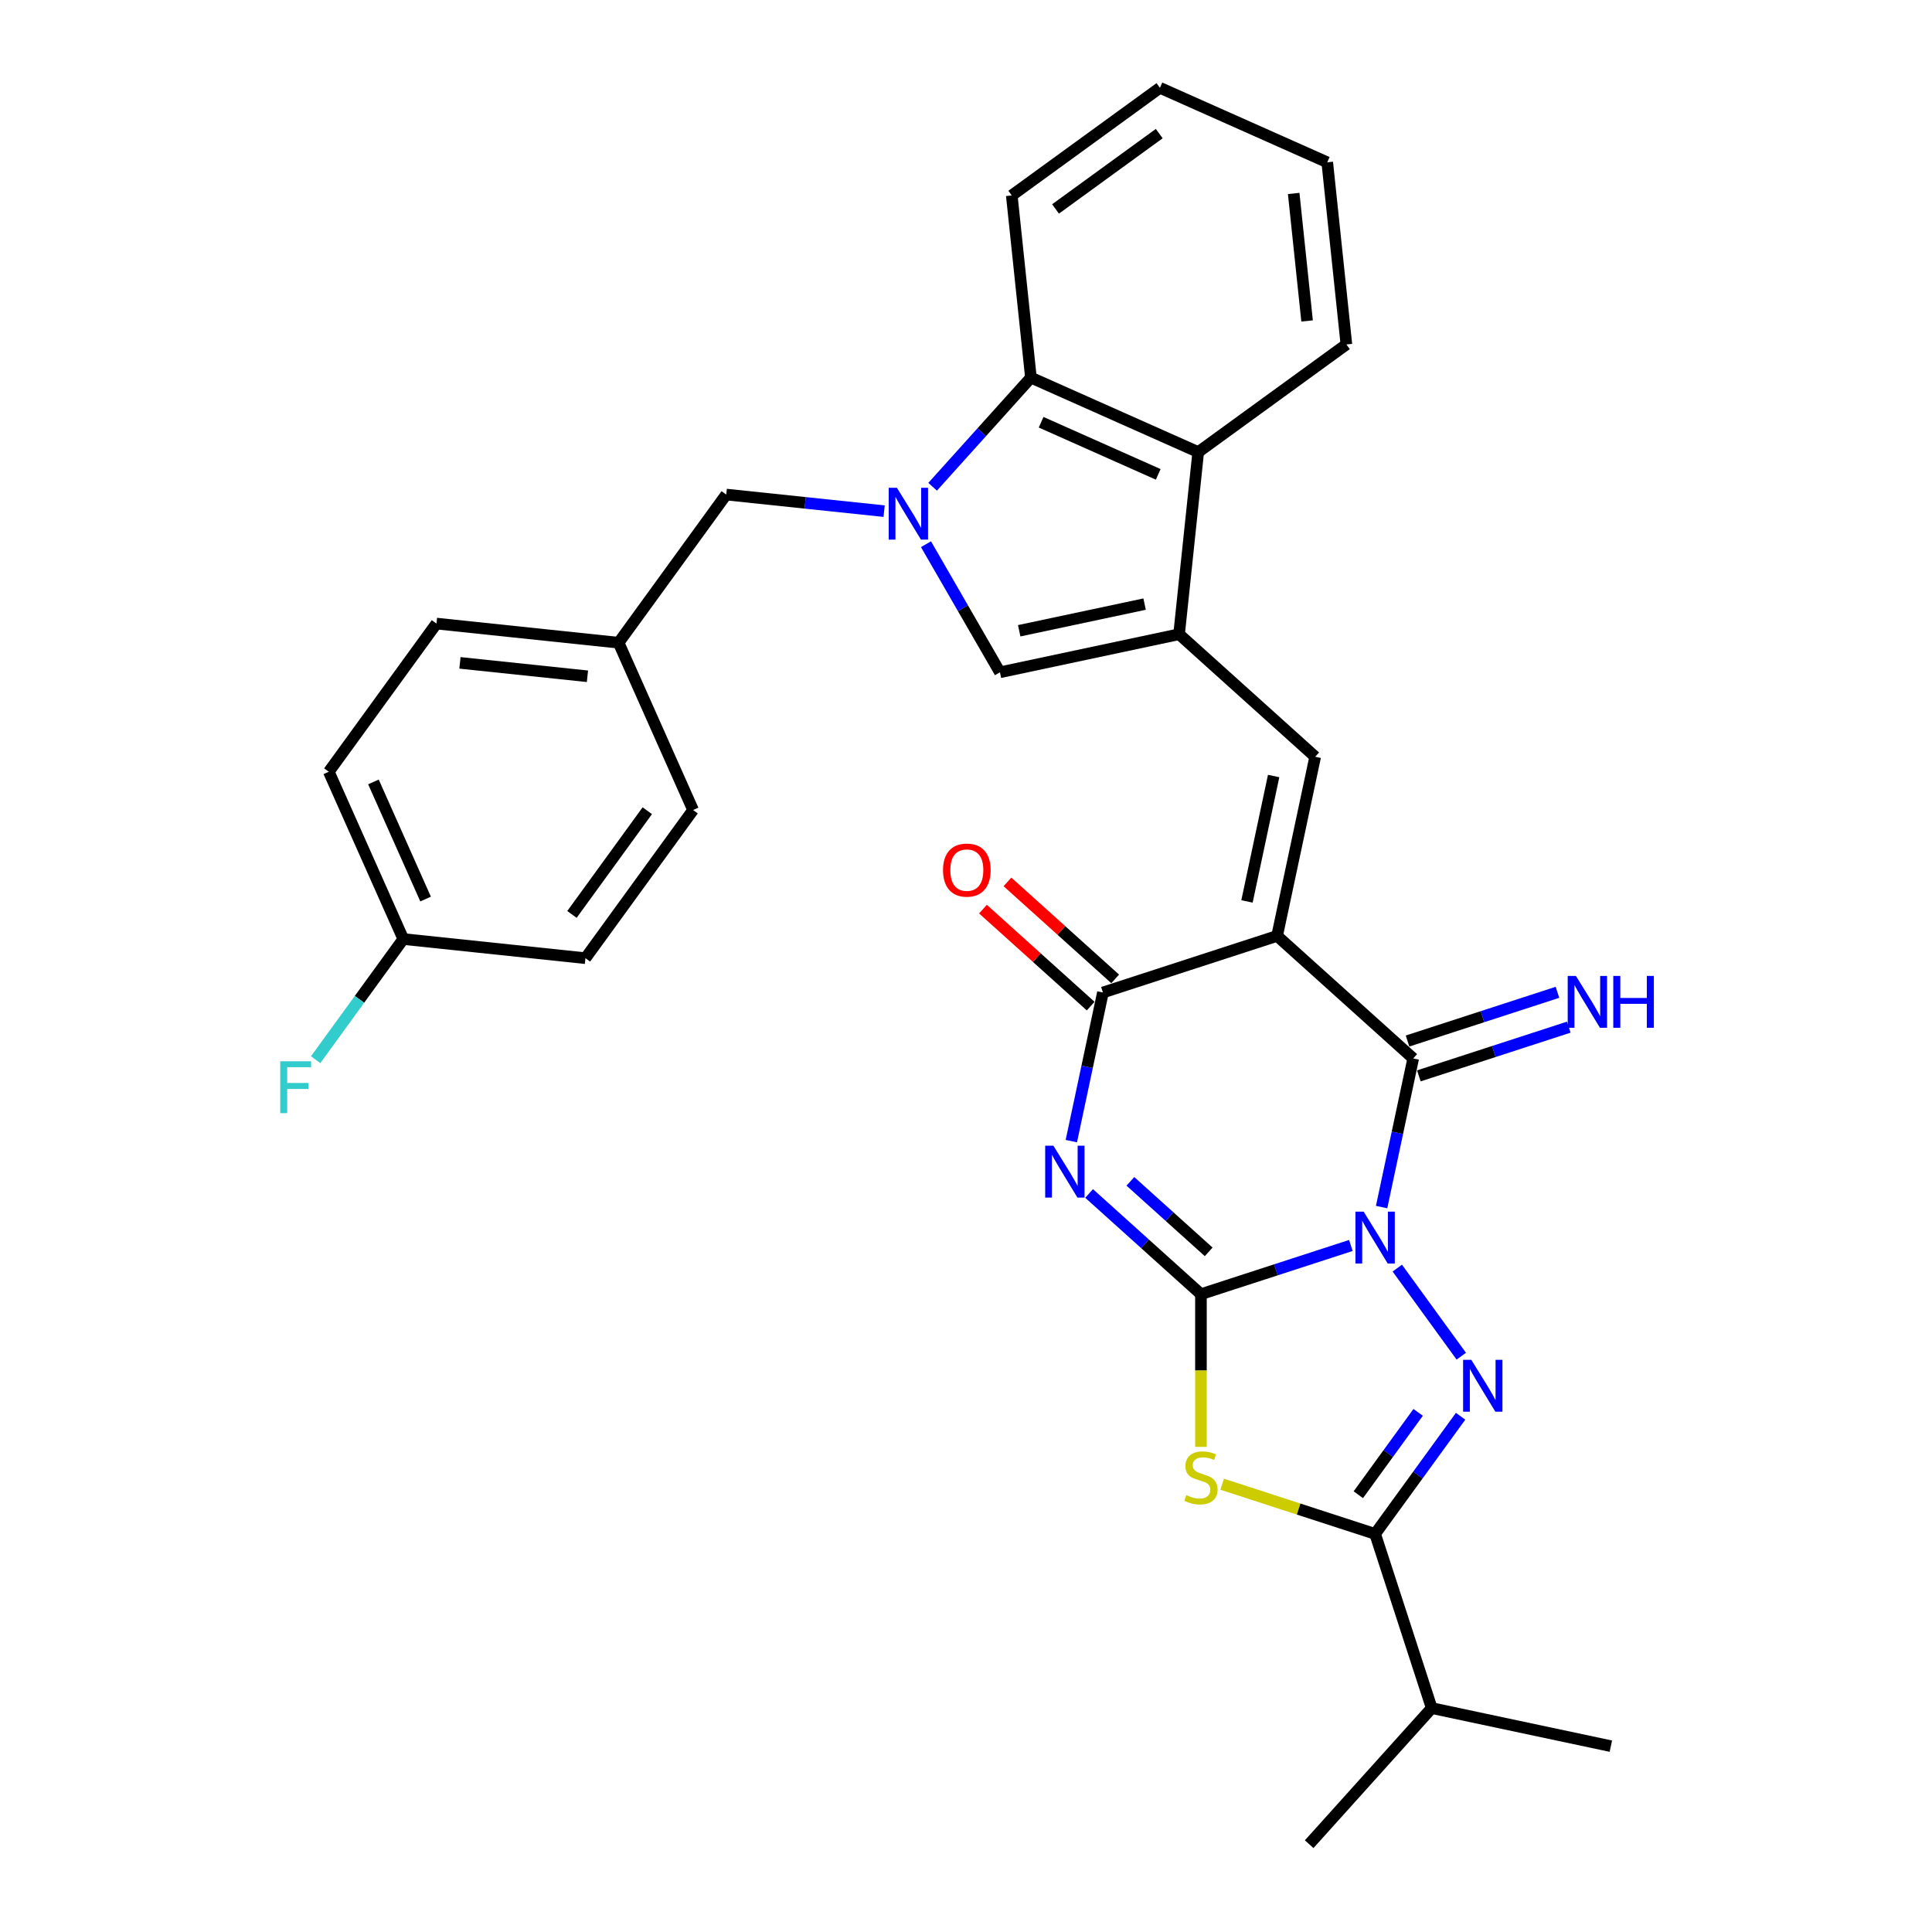 <?xml version='1.0' encoding='iso-8859-1'?>
<svg version='1.1' baseProfile='full'
              xmlns='http://www.w3.org/2000/svg'
                      xmlns:rdkit='http://www.rdkit.org/xml'
                      xmlns:xlink='http://www.w3.org/1999/xlink'
                  xml:space='preserve'
width='1000px' height='1000px' viewBox='0 0 1000 1000'>
<!-- END OF HEADER -->
<rect style='opacity:1.0;fill:#FFFFFF;stroke:none' width='1000' height='1000' x='0' y='0'> </rect>
<path class='bond-0' d='M 699.212,644.649 L 660.411,657.257' style='fill:none;fill-rule:evenodd;stroke:#0000FF;stroke-width:6px;stroke-linecap:butt;stroke-linejoin:miter;stroke-opacity:1' />
<path class='bond-0' d='M 660.411,657.257 L 621.61,669.864' style='fill:none;fill-rule:evenodd;stroke:#000000;stroke-width:6px;stroke-linecap:butt;stroke-linejoin:miter;stroke-opacity:1' />
<path class='bond-3' d='M 715.119,624.779 L 723.295,586.315' style='fill:none;fill-rule:evenodd;stroke:#0000FF;stroke-width:6px;stroke-linecap:butt;stroke-linejoin:miter;stroke-opacity:1' />
<path class='bond-3' d='M 723.295,586.315 L 731.471,547.851' style='fill:none;fill-rule:evenodd;stroke:#000000;stroke-width:6px;stroke-linecap:butt;stroke-linejoin:miter;stroke-opacity:1' />
<path class='bond-4' d='M 723.236,656.364 L 756.361,701.956' style='fill:none;fill-rule:evenodd;stroke:#0000FF;stroke-width:6px;stroke-linecap:butt;stroke-linejoin:miter;stroke-opacity:1' />
<path class='bond-2' d='M 621.61,669.864 L 592.663,643.8' style='fill:none;fill-rule:evenodd;stroke:#000000;stroke-width:6px;stroke-linecap:butt;stroke-linejoin:miter;stroke-opacity:1' />
<path class='bond-2' d='M 592.663,643.8 L 563.716,617.736' style='fill:none;fill-rule:evenodd;stroke:#0000FF;stroke-width:6px;stroke-linecap:butt;stroke-linejoin:miter;stroke-opacity:1' />
<path class='bond-2' d='M 625.611,647.956 L 605.348,629.711' style='fill:none;fill-rule:evenodd;stroke:#000000;stroke-width:6px;stroke-linecap:butt;stroke-linejoin:miter;stroke-opacity:1' />
<path class='bond-2' d='M 605.348,629.711 L 585.086,611.466' style='fill:none;fill-rule:evenodd;stroke:#0000FF;stroke-width:6px;stroke-linecap:butt;stroke-linejoin:miter;stroke-opacity:1' />
<path class='bond-5' d='M 621.61,669.864 L 621.61,709.383' style='fill:none;fill-rule:evenodd;stroke:#000000;stroke-width:6px;stroke-linecap:butt;stroke-linejoin:miter;stroke-opacity:1' />
<path class='bond-5' d='M 621.61,709.383 L 621.61,748.902' style='fill:none;fill-rule:evenodd;stroke:#CCCC00;stroke-width:6px;stroke-linecap:butt;stroke-linejoin:miter;stroke-opacity:1' />
<path class='bond-1' d='M 661.026,484.422 L 731.471,547.851' style='fill:none;fill-rule:evenodd;stroke:#000000;stroke-width:6px;stroke-linecap:butt;stroke-linejoin:miter;stroke-opacity:1' />
<path class='bond-6' d='M 661.026,484.422 L 570.874,513.715' style='fill:none;fill-rule:evenodd;stroke:#000000;stroke-width:6px;stroke-linecap:butt;stroke-linejoin:miter;stroke-opacity:1' />
<path class='bond-10' d='M 661.026,484.422 L 680.735,391.702' style='fill:none;fill-rule:evenodd;stroke:#000000;stroke-width:6px;stroke-linecap:butt;stroke-linejoin:miter;stroke-opacity:1' />
<path class='bond-10' d='M 645.439,466.573 L 659.234,401.668' style='fill:none;fill-rule:evenodd;stroke:#000000;stroke-width:6px;stroke-linecap:butt;stroke-linejoin:miter;stroke-opacity:1' />
<path class='bond-32' d='M 554.522,590.643 L 562.698,552.179' style='fill:none;fill-rule:evenodd;stroke:#0000FF;stroke-width:6px;stroke-linecap:butt;stroke-linejoin:miter;stroke-opacity:1' />
<path class='bond-32' d='M 562.698,552.179 L 570.874,513.715' style='fill:none;fill-rule:evenodd;stroke:#000000;stroke-width:6px;stroke-linecap:butt;stroke-linejoin:miter;stroke-opacity:1' />
<path class='bond-14' d='M 734.4,556.866 L 773.201,544.259' style='fill:none;fill-rule:evenodd;stroke:#000000;stroke-width:6px;stroke-linecap:butt;stroke-linejoin:miter;stroke-opacity:1' />
<path class='bond-14' d='M 773.201,544.259 L 812.002,531.651' style='fill:none;fill-rule:evenodd;stroke:#0000FF;stroke-width:6px;stroke-linecap:butt;stroke-linejoin:miter;stroke-opacity:1' />
<path class='bond-14' d='M 728.542,538.835 L 767.343,526.228' style='fill:none;fill-rule:evenodd;stroke:#000000;stroke-width:6px;stroke-linecap:butt;stroke-linejoin:miter;stroke-opacity:1' />
<path class='bond-14' d='M 767.343,526.228 L 806.144,513.621' style='fill:none;fill-rule:evenodd;stroke:#0000FF;stroke-width:6px;stroke-linecap:butt;stroke-linejoin:miter;stroke-opacity:1' />
<path class='bond-8' d='M 756.006,733.052 L 733.884,763.5' style='fill:none;fill-rule:evenodd;stroke:#0000FF;stroke-width:6px;stroke-linecap:butt;stroke-linejoin:miter;stroke-opacity:1' />
<path class='bond-8' d='M 733.884,763.5 L 711.762,793.948' style='fill:none;fill-rule:evenodd;stroke:#000000;stroke-width:6px;stroke-linecap:butt;stroke-linejoin:miter;stroke-opacity:1' />
<path class='bond-8' d='M 734.032,731.043 L 718.546,752.357' style='fill:none;fill-rule:evenodd;stroke:#0000FF;stroke-width:6px;stroke-linecap:butt;stroke-linejoin:miter;stroke-opacity:1' />
<path class='bond-8' d='M 718.546,752.357 L 703.061,773.671' style='fill:none;fill-rule:evenodd;stroke:#000000;stroke-width:6px;stroke-linecap:butt;stroke-linejoin:miter;stroke-opacity:1' />
<path class='bond-31' d='M 632.587,768.223 L 672.174,781.086' style='fill:none;fill-rule:evenodd;stroke:#CCCC00;stroke-width:6px;stroke-linecap:butt;stroke-linejoin:miter;stroke-opacity:1' />
<path class='bond-31' d='M 672.174,781.086 L 711.762,793.948' style='fill:none;fill-rule:evenodd;stroke:#000000;stroke-width:6px;stroke-linecap:butt;stroke-linejoin:miter;stroke-opacity:1' />
<path class='bond-16' d='M 577.217,506.67 L 549.341,481.571' style='fill:none;fill-rule:evenodd;stroke:#000000;stroke-width:6px;stroke-linecap:butt;stroke-linejoin:miter;stroke-opacity:1' />
<path class='bond-16' d='M 549.341,481.571 L 521.465,456.471' style='fill:none;fill-rule:evenodd;stroke:#FF0000;stroke-width:6px;stroke-linecap:butt;stroke-linejoin:miter;stroke-opacity:1' />
<path class='bond-16' d='M 564.531,520.759 L 536.655,495.66' style='fill:none;fill-rule:evenodd;stroke:#000000;stroke-width:6px;stroke-linecap:butt;stroke-linejoin:miter;stroke-opacity:1' />
<path class='bond-16' d='M 536.655,495.66 L 508.779,470.56' style='fill:none;fill-rule:evenodd;stroke:#FF0000;stroke-width:6px;stroke-linecap:butt;stroke-linejoin:miter;stroke-opacity:1' />
<path class='bond-7' d='M 479.291,281.682 L 498.431,314.832' style='fill:none;fill-rule:evenodd;stroke:#0000FF;stroke-width:6px;stroke-linecap:butt;stroke-linejoin:miter;stroke-opacity:1' />
<path class='bond-7' d='M 498.431,314.832 L 517.57,347.982' style='fill:none;fill-rule:evenodd;stroke:#000000;stroke-width:6px;stroke-linecap:butt;stroke-linejoin:miter;stroke-opacity:1' />
<path class='bond-15' d='M 457.623,264.57 L 416.762,260.275' style='fill:none;fill-rule:evenodd;stroke:#0000FF;stroke-width:6px;stroke-linecap:butt;stroke-linejoin:miter;stroke-opacity:1' />
<path class='bond-15' d='M 416.762,260.275 L 375.901,255.981' style='fill:none;fill-rule:evenodd;stroke:#000000;stroke-width:6px;stroke-linecap:butt;stroke-linejoin:miter;stroke-opacity:1' />
<path class='bond-33' d='M 482.724,251.95 L 508.163,223.698' style='fill:none;fill-rule:evenodd;stroke:#0000FF;stroke-width:6px;stroke-linecap:butt;stroke-linejoin:miter;stroke-opacity:1' />
<path class='bond-33' d='M 508.163,223.698 L 533.602,195.445' style='fill:none;fill-rule:evenodd;stroke:#000000;stroke-width:6px;stroke-linecap:butt;stroke-linejoin:miter;stroke-opacity:1' />
<path class='bond-17' d='M 711.762,793.948 L 741.055,884.101' style='fill:none;fill-rule:evenodd;stroke:#000000;stroke-width:6px;stroke-linecap:butt;stroke-linejoin:miter;stroke-opacity:1' />
<path class='bond-9' d='M 610.291,328.273 L 680.735,391.702' style='fill:none;fill-rule:evenodd;stroke:#000000;stroke-width:6px;stroke-linecap:butt;stroke-linejoin:miter;stroke-opacity:1' />
<path class='bond-11' d='M 610.291,328.273 L 517.57,347.982' style='fill:none;fill-rule:evenodd;stroke:#000000;stroke-width:6px;stroke-linecap:butt;stroke-linejoin:miter;stroke-opacity:1' />
<path class='bond-11' d='M 592.441,312.685 L 527.536,326.481' style='fill:none;fill-rule:evenodd;stroke:#000000;stroke-width:6px;stroke-linecap:butt;stroke-linejoin:miter;stroke-opacity:1' />
<path class='bond-13' d='M 610.291,328.273 L 620.199,234' style='fill:none;fill-rule:evenodd;stroke:#000000;stroke-width:6px;stroke-linecap:butt;stroke-linejoin:miter;stroke-opacity:1' />
<path class='bond-12' d='M 533.602,195.445 L 620.199,234' style='fill:none;fill-rule:evenodd;stroke:#000000;stroke-width:6px;stroke-linecap:butt;stroke-linejoin:miter;stroke-opacity:1' />
<path class='bond-12' d='M 538.881,218.548 L 599.498,245.536' style='fill:none;fill-rule:evenodd;stroke:#000000;stroke-width:6px;stroke-linecap:butt;stroke-linejoin:miter;stroke-opacity:1' />
<path class='bond-25' d='M 533.602,195.445 L 523.694,101.172' style='fill:none;fill-rule:evenodd;stroke:#000000;stroke-width:6px;stroke-linecap:butt;stroke-linejoin:miter;stroke-opacity:1' />
<path class='bond-26' d='M 620.199,234 L 696.888,178.283' style='fill:none;fill-rule:evenodd;stroke:#000000;stroke-width:6px;stroke-linecap:butt;stroke-linejoin:miter;stroke-opacity:1' />
<path class='bond-18' d='M 375.901,255.981 L 320.183,332.669' style='fill:none;fill-rule:evenodd;stroke:#000000;stroke-width:6px;stroke-linecap:butt;stroke-linejoin:miter;stroke-opacity:1' />
<path class='bond-27' d='M 741.055,884.101 L 677.626,954.545' style='fill:none;fill-rule:evenodd;stroke:#000000;stroke-width:6px;stroke-linecap:butt;stroke-linejoin:miter;stroke-opacity:1' />
<path class='bond-28' d='M 741.055,884.101 L 833.776,903.81' style='fill:none;fill-rule:evenodd;stroke:#000000;stroke-width:6px;stroke-linecap:butt;stroke-linejoin:miter;stroke-opacity:1' />
<path class='bond-21' d='M 320.183,332.669 L 358.739,419.266' style='fill:none;fill-rule:evenodd;stroke:#000000;stroke-width:6px;stroke-linecap:butt;stroke-linejoin:miter;stroke-opacity:1' />
<path class='bond-22' d='M 320.183,332.669 L 225.91,322.761' style='fill:none;fill-rule:evenodd;stroke:#000000;stroke-width:6px;stroke-linecap:butt;stroke-linejoin:miter;stroke-opacity:1' />
<path class='bond-22' d='M 304.061,350.038 L 238.07,343.102' style='fill:none;fill-rule:evenodd;stroke:#000000;stroke-width:6px;stroke-linecap:butt;stroke-linejoin:miter;stroke-opacity:1' />
<path class='bond-19' d='M 208.748,486.046 L 170.193,399.449' style='fill:none;fill-rule:evenodd;stroke:#000000;stroke-width:6px;stroke-linecap:butt;stroke-linejoin:miter;stroke-opacity:1' />
<path class='bond-19' d='M 220.285,465.346 L 193.296,404.728' style='fill:none;fill-rule:evenodd;stroke:#000000;stroke-width:6px;stroke-linecap:butt;stroke-linejoin:miter;stroke-opacity:1' />
<path class='bond-20' d='M 208.748,486.046 L 186.065,517.267' style='fill:none;fill-rule:evenodd;stroke:#000000;stroke-width:6px;stroke-linecap:butt;stroke-linejoin:miter;stroke-opacity:1' />
<path class='bond-20' d='M 186.065,517.267 L 163.382,548.487' style='fill:none;fill-rule:evenodd;stroke:#33CCCC;stroke-width:6px;stroke-linecap:butt;stroke-linejoin:miter;stroke-opacity:1' />
<path class='bond-35' d='M 208.748,486.046 L 303.021,495.955' style='fill:none;fill-rule:evenodd;stroke:#000000;stroke-width:6px;stroke-linecap:butt;stroke-linejoin:miter;stroke-opacity:1' />
<path class='bond-23' d='M 358.739,419.266 L 303.021,495.955' style='fill:none;fill-rule:evenodd;stroke:#000000;stroke-width:6px;stroke-linecap:butt;stroke-linejoin:miter;stroke-opacity:1' />
<path class='bond-23' d='M 335.044,419.626 L 296.041,473.308' style='fill:none;fill-rule:evenodd;stroke:#000000;stroke-width:6px;stroke-linecap:butt;stroke-linejoin:miter;stroke-opacity:1' />
<path class='bond-24' d='M 225.91,322.761 L 170.193,399.449' style='fill:none;fill-rule:evenodd;stroke:#000000;stroke-width:6px;stroke-linecap:butt;stroke-linejoin:miter;stroke-opacity:1' />
<path class='bond-34' d='M 523.694,101.172 L 600.382,45.455' style='fill:none;fill-rule:evenodd;stroke:#000000;stroke-width:6px;stroke-linecap:butt;stroke-linejoin:miter;stroke-opacity:1' />
<path class='bond-34' d='M 546.34,108.152 L 600.022,69.15' style='fill:none;fill-rule:evenodd;stroke:#000000;stroke-width:6px;stroke-linecap:butt;stroke-linejoin:miter;stroke-opacity:1' />
<path class='bond-29' d='M 696.888,178.283 L 686.979,84.01' style='fill:none;fill-rule:evenodd;stroke:#000000;stroke-width:6px;stroke-linecap:butt;stroke-linejoin:miter;stroke-opacity:1' />
<path class='bond-29' d='M 676.547,166.124 L 669.611,100.133' style='fill:none;fill-rule:evenodd;stroke:#000000;stroke-width:6px;stroke-linecap:butt;stroke-linejoin:miter;stroke-opacity:1' />
<path class='bond-30' d='M 686.979,84.01 L 600.382,45.455' style='fill:none;fill-rule:evenodd;stroke:#000000;stroke-width:6px;stroke-linecap:butt;stroke-linejoin:miter;stroke-opacity:1' />
<path  class='atom-0' d='M 705.828 627.149
L 714.625 641.368
Q 715.497 642.771, 716.9 645.311
Q 718.303 647.851, 718.379 648.003
L 718.379 627.149
L 721.943 627.149
L 721.943 653.994
L 718.265 653.994
L 708.824 638.448
Q 707.724 636.628, 706.549 634.543
Q 705.411 632.457, 705.07 631.813
L 705.07 653.994
L 701.582 653.994
L 701.582 627.149
L 705.828 627.149
' fill='#0000FF'/>
<path  class='atom-3' d='M 545.231 593.013
L 554.028 607.232
Q 554.9 608.635, 556.303 611.175
Q 557.706 613.716, 557.782 613.867
L 557.782 593.013
L 561.346 593.013
L 561.346 619.858
L 557.668 619.858
L 548.227 604.312
Q 547.127 602.492, 545.952 600.407
Q 544.814 598.321, 544.473 597.677
L 544.473 619.858
L 540.985 619.858
L 540.985 593.013
L 545.231 593.013
' fill='#0000FF'/>
<path  class='atom-5' d='M 761.546 703.837
L 770.343 718.056
Q 771.215 719.459, 772.618 722
Q 774.02 724.54, 774.096 724.692
L 774.096 703.837
L 777.661 703.837
L 777.661 730.682
L 773.983 730.682
L 764.541 715.137
Q 763.442 713.317, 762.266 711.231
Q 761.129 709.146, 760.788 708.501
L 760.788 730.682
L 757.299 730.682
L 757.299 703.837
L 761.546 703.837
' fill='#0000FF'/>
<path  class='atom-6' d='M 614.026 773.87
Q 614.33 773.984, 615.581 774.514
Q 616.832 775.045, 618.197 775.386
Q 619.6 775.69, 620.965 775.69
Q 623.506 775.69, 624.984 774.476
Q 626.463 773.225, 626.463 771.064
Q 626.463 769.585, 625.705 768.675
Q 624.984 767.765, 623.847 767.272
Q 622.709 766.779, 620.813 766.211
Q 618.425 765.49, 616.984 764.808
Q 615.581 764.125, 614.557 762.684
Q 613.571 761.243, 613.571 758.817
Q 613.571 755.442, 615.846 753.357
Q 618.159 751.271, 622.709 751.271
Q 625.818 751.271, 629.345 752.75
L 628.473 755.67
Q 625.25 754.343, 622.823 754.343
Q 620.207 754.343, 618.766 755.442
Q 617.325 756.504, 617.363 758.362
Q 617.363 759.803, 618.083 760.675
Q 618.842 761.547, 619.903 762.04
Q 621.003 762.533, 622.823 763.101
Q 625.25 763.86, 626.691 764.618
Q 628.131 765.376, 629.155 766.931
Q 630.217 768.448, 630.217 771.064
Q 630.217 774.78, 627.714 776.789
Q 625.25 778.761, 621.117 778.761
Q 618.728 778.761, 616.908 778.23
Q 615.126 777.737, 613.003 776.865
L 614.026 773.87
' fill='#CCCC00'/>
<path  class='atom-8' d='M 464.24 252.467
L 473.036 266.685
Q 473.909 268.088, 475.311 270.629
Q 476.714 273.169, 476.79 273.321
L 476.79 252.467
L 480.354 252.467
L 480.354 279.312
L 476.676 279.312
L 467.235 263.766
Q 466.136 261.946, 464.96 259.86
Q 463.823 257.775, 463.481 257.13
L 463.481 279.312
L 459.993 279.312
L 459.993 252.467
L 464.24 252.467
' fill='#0000FF'/>
<path  class='atom-15' d='M 815.69 505.136
L 824.486 519.355
Q 825.358 520.757, 826.761 523.298
Q 828.164 525.838, 828.24 525.99
L 828.24 505.136
L 831.804 505.136
L 831.804 531.981
L 828.126 531.981
L 818.685 516.435
Q 817.585 514.615, 816.41 512.53
Q 815.272 510.444, 814.931 509.8
L 814.931 531.981
L 811.443 531.981
L 811.443 505.136
L 815.69 505.136
' fill='#0000FF'/>
<path  class='atom-15' d='M 835.027 505.136
L 838.667 505.136
L 838.667 516.549
L 852.393 516.549
L 852.393 505.136
L 856.033 505.136
L 856.033 531.981
L 852.393 531.981
L 852.393 519.582
L 838.667 519.582
L 838.667 531.981
L 835.027 531.981
L 835.027 505.136
' fill='#0000FF'/>
<path  class='atom-17' d='M 488.106 450.362
Q 488.106 443.916, 491.291 440.314
Q 494.476 436.712, 500.429 436.712
Q 506.382 436.712, 509.567 440.314
Q 512.752 443.916, 512.752 450.362
Q 512.752 456.884, 509.529 460.6
Q 506.307 464.278, 500.429 464.278
Q 494.514 464.278, 491.291 460.6
Q 488.106 456.922, 488.106 450.362
M 500.429 461.244
Q 504.524 461.244, 506.724 458.514
Q 508.961 455.746, 508.961 450.362
Q 508.961 445.092, 506.724 442.438
Q 504.524 439.745, 500.429 439.745
Q 496.334 439.745, 494.097 442.4
Q 491.898 445.054, 491.898 450.362
Q 491.898 455.784, 494.097 458.514
Q 496.334 461.244, 500.429 461.244
' fill='#FF0000'/>
<path  class='atom-21' d='M 145.05 549.312
L 161.013 549.312
L 161.013 552.383
L 148.652 552.383
L 148.652 560.535
L 159.648 560.535
L 159.648 563.645
L 148.652 563.645
L 148.652 576.157
L 145.05 576.157
L 145.05 549.312
' fill='#33CCCC'/>
</svg>
